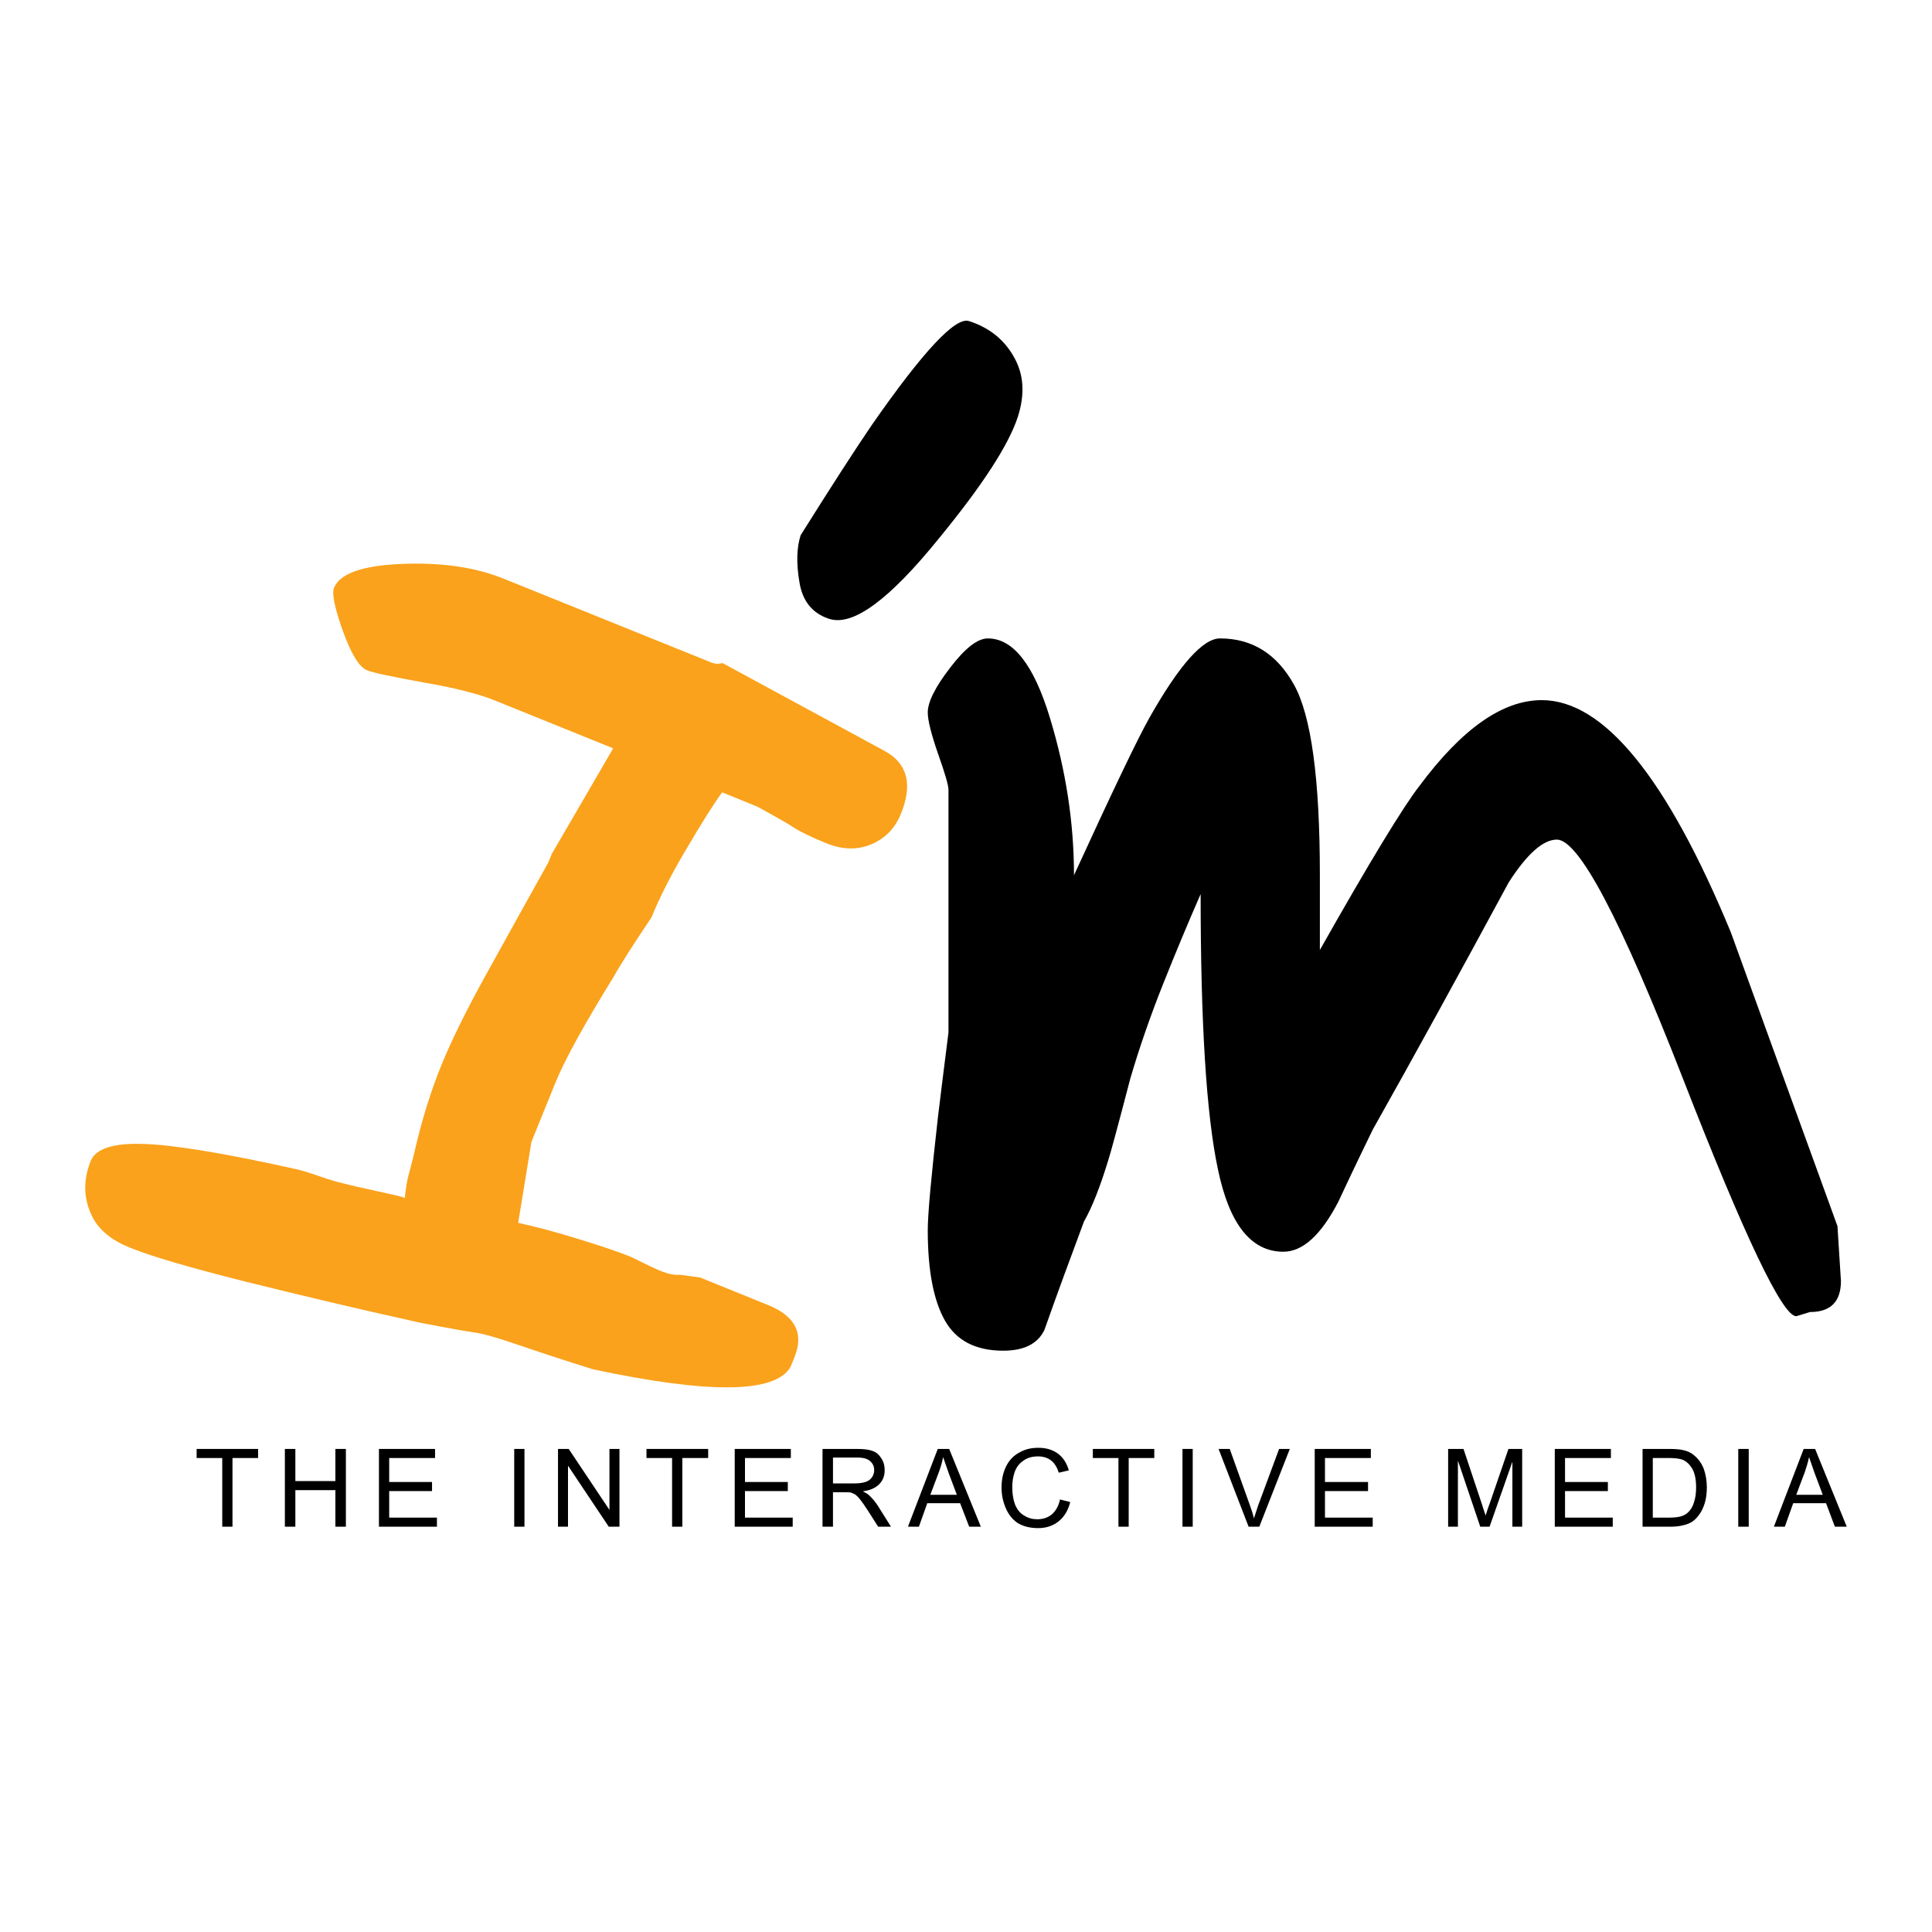 <?xml version="1.0" encoding="utf-8"?>
<!-- Generator: Adobe Illustrator 13.0.0, SVG Export Plug-In . SVG Version: 6.00 Build 14948)  -->
<!DOCTYPE svg PUBLIC "-//W3C//DTD SVG 1.0//EN" "http://www.w3.org/TR/2001/REC-SVG-20010904/DTD/svg10.dtd">
<svg version="1.0" id="Layer_1" xmlns="http://www.w3.org/2000/svg" xmlns:xlink="http://www.w3.org/1999/xlink" x="0px" y="0px"
	 width="192.756px" height="192.756px" viewBox="0 0 192.756 192.756" enable-background="new 0 0 192.756 192.756"
	 xml:space="preserve">
<g>
	<polygon fill-rule="evenodd" clip-rule="evenodd" fill="#FFFFFF" points="0,0 192.756,0 192.756,192.756 0,192.756 0,0 	"/>
	<path fill-rule="evenodd" clip-rule="evenodd" fill="#FAA21B" d="M78.879,136.36c-1.487,2.648-8.061,2.741-19.723,0.255
		c-2.88-0.905-5.366-1.719-7.457-2.438c-2.091-0.721-3.578-1.139-4.484-1.255c-0.929-0.116-5.9-1.045-6.109-1.138
		c-5.575-1.231-11.127-2.556-16.656-3.927c-5.529-1.394-9.362-2.509-11.522-3.392c-1.789-0.72-2.997-1.719-3.67-2.974
		c-0.929-1.788-0.999-3.67-0.209-5.668c0.488-1.208,2.23-1.788,5.181-1.695c2.95,0.069,8.061,0.906,15.286,2.509
		c1.533,0.372,2.369,0.767,3.879,1.208c2.694,0.743,6.504,1.417,6.992,1.672c0.232-2.229,0.372-2.021,1.045-4.924
		c0.674-2.904,1.533-5.669,2.602-8.317c0.999-2.438,2.485-5.482,4.483-9.083c1.998-3.624,4.065-7.317,6.179-11.127l0.349-0.86
		l6.132-10.546l-11.894-4.809c-1.58-0.627-3.926-1.231-7.039-1.765c-3.09-0.558-4.972-0.953-5.622-1.208
		c-0.79-0.325-1.58-1.626-2.416-3.926c-0.813-2.3-1.115-3.717-0.883-4.298c0.581-1.44,2.834-2.23,6.76-2.393
		c3.949-0.162,7.341,0.326,10.198,1.487l20.489,8.27c0.349,0.163,0.627,0.209,0.86,0.209c0.209-0.023,0.372-0.046,0.465-0.07
		l16.191,8.781c2.253,1.231,2.788,3.322,1.603,6.249c-0.511,1.277-1.347,2.23-2.509,2.834c-1.486,0.79-3.136,0.836-4.925,0.116
		c-1.417-0.581-2.509-1.092-3.229-1.557c-0.72-0.464-1.951-1.162-3.647-2.091l-3.531-1.44c-0.976,1.347-2.184,3.298-3.67,5.831
		c-1.487,2.509-2.602,4.739-3.392,6.667c-1.672,2.486-2.95,4.46-3.787,5.947c-2.927,4.739-4.878,8.271-5.831,10.64l-2.346,5.785
		l-1.324,8.084c1.835,0.395,3.879,0.952,6.133,1.649c2.253,0.696,3.972,1.277,5.111,1.742c1.463,0.72,2.462,1.208,3.043,1.44
		c0.72,0.278,1.324,0.395,1.858,0.348l2.021,0.279l6.76,2.741c2.718,1.092,3.601,2.834,2.648,5.181
		C79.088,135.826,78.972,136.151,78.879,136.36L78.879,136.36z"/>
	<path fill-rule="evenodd" clip-rule="evenodd" d="M101.552,41.58c-0.906,2.788-3.508,6.807-7.829,12.08
		c-4.972,6.156-8.619,8.851-10.988,8.084c-1.672-0.535-2.671-1.766-2.973-3.647c-0.326-1.905-0.279-3.461,0.116-4.692
		c3.089-4.925,5.459-8.595,7.108-11.011c5.11-7.341,8.339-10.802,9.687-10.361c2.021,0.65,3.507,1.835,4.483,3.577
		C102.155,37.352,102.271,39.327,101.552,41.58L101.552,41.58z"/>
	<polygon fill-rule="evenodd" clip-rule="evenodd" points="22.173,152.319 22.173,145.467 19.618,145.467 19.618,144.561 
		25.751,144.561 25.751,145.467 23.195,145.467 23.195,152.319 22.173,152.319 	"/>
	<polygon fill-rule="evenodd" clip-rule="evenodd" points="28.422,152.319 28.422,144.561 29.468,144.561 29.468,147.767 
		33.463,147.767 33.463,144.561 34.509,144.561 34.509,152.319 33.463,152.319 33.463,148.672 29.468,148.672 29.468,152.319 
		28.422,152.319 	"/>
	<polygon fill-rule="evenodd" clip-rule="evenodd" points="37.808,152.319 37.808,144.561 43.406,144.561 43.406,145.467 
		38.83,145.467 38.83,147.859 43.104,147.859 43.104,148.766 38.83,148.766 38.83,151.413 43.592,151.413 43.592,152.319 
		37.808,152.319 	"/>
	<polygon fill-rule="evenodd" clip-rule="evenodd" points="51.304,152.319 51.304,144.561 52.326,144.561 52.326,152.319 
		51.304,152.319 	"/>
	<polygon fill-rule="evenodd" clip-rule="evenodd" points="55.671,152.319 55.671,144.561 56.74,144.561 60.806,150.646 
		60.806,144.561 61.804,144.561 61.804,152.319 60.736,152.319 56.67,146.233 56.67,152.319 55.671,152.319 	"/>
	<polygon fill-rule="evenodd" clip-rule="evenodd" points="67.054,152.319 67.054,145.467 64.499,145.467 64.499,144.561 
		70.655,144.561 70.655,145.467 68.077,145.467 68.077,152.319 67.054,152.319 	"/>
	<polygon fill-rule="evenodd" clip-rule="evenodd" points="73.303,152.319 73.303,144.561 78.902,144.561 78.902,145.467 
		74.326,145.467 74.326,147.859 78.6,147.859 78.6,148.766 74.326,148.766 74.326,151.413 79.088,151.413 79.088,152.319 
		73.303,152.319 	"/>
	<path fill-rule="evenodd" clip-rule="evenodd" d="M82.062,152.319v-7.759h3.461c0.674,0,1.208,0.069,1.557,0.209
		c0.372,0.14,0.65,0.395,0.859,0.743c0.232,0.349,0.325,0.743,0.325,1.162c0,0.558-0.163,1.021-0.534,1.394
		c-0.349,0.371-0.906,0.627-1.649,0.72c0.279,0.14,0.488,0.256,0.627,0.396c0.302,0.278,0.581,0.604,0.86,1.021l1.324,2.114h-1.278
		l-1.022-1.603c-0.302-0.465-0.558-0.837-0.744-1.068c-0.186-0.256-0.372-0.419-0.511-0.535c-0.163-0.093-0.325-0.162-0.465-0.209
		c-0.116-0.023-0.325-0.023-0.581-0.023h-1.185v3.438H82.062L82.062,152.319z M83.106,147.998h2.207
		c0.465,0,0.836-0.069,1.092-0.162c0.255-0.093,0.465-0.256,0.604-0.465s0.209-0.441,0.209-0.696c0-0.372-0.139-0.674-0.418-0.906
		c-0.255-0.232-0.673-0.349-1.254-0.349h-2.439V147.998L83.106,147.998z"/>
	<path fill-rule="evenodd" clip-rule="evenodd" d="M90.587,152.319l2.974-7.759h1.138l3.159,7.759h-1.161l-0.906-2.347h-3.276
		l-0.836,2.347H90.587L90.587,152.319z M92.817,149.137h2.648l-0.813-2.16c-0.232-0.65-0.418-1.185-0.558-1.603
		c-0.093,0.487-0.232,0.998-0.418,1.486L92.817,149.137L92.817,149.137z"/>
	<path fill-rule="evenodd" clip-rule="evenodd" d="M105.756,149.602l1.022,0.255c-0.209,0.837-0.604,1.487-1.161,1.929
		s-1.231,0.674-2.045,0.674c-0.836,0-1.51-0.187-2.044-0.512c-0.511-0.348-0.906-0.836-1.185-1.486
		c-0.279-0.65-0.418-1.324-0.418-2.067c0-0.813,0.162-1.51,0.464-2.114c0.303-0.604,0.744-1.068,1.324-1.37
		c0.558-0.325,1.186-0.465,1.882-0.465c0.767,0,1.417,0.186,1.951,0.581c0.534,0.395,0.883,0.952,1.092,1.672l-0.998,0.232
		c-0.187-0.558-0.441-0.976-0.79-1.23c-0.325-0.256-0.767-0.396-1.278-0.396c-0.604,0-1.092,0.14-1.486,0.441
		c-0.418,0.278-0.697,0.674-0.859,1.139c-0.163,0.487-0.232,0.976-0.232,1.486c0,0.674,0.093,1.255,0.278,1.742
		c0.21,0.488,0.488,0.859,0.906,1.092c0.395,0.256,0.837,0.372,1.301,0.372c0.581,0,1.068-0.163,1.464-0.488
		C105.338,150.74,105.617,150.252,105.756,149.602L105.756,149.602z"/>
	<polygon fill-rule="evenodd" clip-rule="evenodd" points="111.587,152.319 111.587,145.467 109.032,145.467 109.032,144.561 
		115.164,144.561 115.164,145.467 112.609,145.467 112.609,152.319 111.587,152.319 	"/>
	<polygon fill-rule="evenodd" clip-rule="evenodd" points="117.976,152.319 117.976,144.561 118.998,144.561 118.998,152.319 
		117.976,152.319 	"/>
	<path fill-rule="evenodd" clip-rule="evenodd" d="M124.573,152.319l-2.997-7.759h1.115l2.021,5.645
		c0.162,0.441,0.302,0.883,0.395,1.278c0.139-0.441,0.278-0.859,0.418-1.278l2.091-5.645h1.068l-3.043,7.759H124.573
		L124.573,152.319z"/>
	<polygon fill-rule="evenodd" clip-rule="evenodd" points="131.17,152.319 131.17,144.561 136.77,144.561 136.77,145.467 
		132.192,145.467 132.192,147.859 136.49,147.859 136.49,148.766 132.192,148.766 132.192,151.413 136.955,151.413 136.955,152.319 
		131.17,152.319 	"/>
	<path fill-rule="evenodd" clip-rule="evenodd" d="M144.481,152.319v-7.759h1.533l1.835,5.506c0.163,0.511,0.279,0.883,0.372,1.138
		c0.093-0.278,0.209-0.696,0.418-1.231l1.858-5.412h1.371v7.759h-0.977v-6.481l-2.276,6.481h-0.929l-2.23-6.598v6.598H144.481
		L144.481,152.319z"/>
	<polygon fill-rule="evenodd" clip-rule="evenodd" points="155.121,152.319 155.121,144.561 160.72,144.561 160.72,145.467 
		156.143,145.467 156.143,147.859 160.417,147.859 160.417,148.766 156.143,148.766 156.143,151.413 160.905,151.413 
		160.905,152.319 155.121,152.319 	"/>
	<path fill-rule="evenodd" clip-rule="evenodd" d="M163.879,152.319v-7.759h2.672c0.604,0,1.068,0.046,1.37,0.116
		c0.441,0.093,0.836,0.278,1.139,0.558c0.418,0.348,0.72,0.789,0.929,1.324c0.186,0.534,0.302,1.161,0.302,1.835
		c0,0.604-0.069,1.115-0.209,1.579c-0.139,0.441-0.325,0.837-0.534,1.115c-0.209,0.303-0.441,0.535-0.696,0.721
		c-0.256,0.162-0.581,0.302-0.93,0.371c-0.371,0.093-0.79,0.14-1.255,0.14H163.879L163.879,152.319z M164.901,151.413h1.649
		c0.511,0,0.905-0.046,1.207-0.14c0.279-0.092,0.512-0.231,0.697-0.418c0.232-0.231,0.441-0.558,0.558-0.976
		c0.14-0.418,0.209-0.905,0.209-1.486c0-0.813-0.14-1.44-0.395-1.882c-0.279-0.441-0.581-0.72-0.976-0.883
		c-0.279-0.093-0.721-0.162-1.324-0.162h-1.626V151.413L164.901,151.413z"/>
	<polygon fill-rule="evenodd" clip-rule="evenodd" points="173.427,152.319 173.427,144.561 174.472,144.561 174.472,152.319 
		173.427,152.319 	"/>
	<path fill-rule="evenodd" clip-rule="evenodd" d="M176.98,152.319l2.974-7.759h1.139l3.159,7.759h-1.185l-0.883-2.347h-3.275
		l-0.837,2.347H176.98L176.98,152.319z M179.211,149.137h2.648l-0.813-2.16c-0.232-0.65-0.418-1.185-0.558-1.603
		c-0.093,0.487-0.255,0.998-0.418,1.486L179.211,149.137L179.211,149.137z"/>
	<path fill-rule="evenodd" clip-rule="evenodd" d="M183.671,127.812c0,2.044-1.021,3.09-3.089,3.09l-1.371,0.418
		c-1.371,0-5.157-7.922-11.336-23.788c-6.18-15.843-10.361-23.765-12.545-23.765c-1.37,0-2.974,1.417-4.809,4.275
		c-4.809,8.897-9.315,17.121-13.566,24.67c-1.719,3.531-2.857,5.947-3.438,7.202c-1.719,3.299-3.531,4.971-5.482,4.971
		c-3.206,0-5.39-2.74-6.527-8.246c-1.162-5.482-1.72-14.636-1.72-27.436c-1.254,2.857-2.509,5.877-3.763,9.014
		c-1.255,3.159-2.347,6.295-3.253,9.385c-1.254,4.809-1.997,7.55-2.229,8.247c-0.813,2.648-1.604,4.646-2.393,6.017
		c-1.371,3.671-2.695,7.271-3.949,10.825c-0.674,1.395-2.045,2.067-4.112,2.067c-2.741,0-4.669-0.998-5.807-2.996
		c-1.139-1.998-1.719-5.019-1.719-9.014c0-1.603,0.348-5.39,1.022-11.337c0.232-1.928,0.581-4.738,1.045-8.409V78.795
		c0-0.441-0.348-1.649-1.045-3.601c-0.674-1.951-1.022-3.322-1.022-4.112c0-1.045,0.743-2.532,2.23-4.46
		c1.487-1.952,2.742-2.927,3.763-2.927c2.532,0,4.576,2.625,6.18,7.875c1.603,5.25,2.416,10.5,2.416,15.75
		c3.879-8.456,6.389-13.706,7.55-15.75c2.974-5.25,5.319-7.875,7.016-7.875c3.206,0,5.668,1.533,7.387,4.623
		c1.72,3.09,2.579,9.409,2.579,19.003v7.457c5.018-8.874,8.34-14.333,9.942-16.377c4.229-5.692,8.293-8.549,12.196-8.549
		c6.179,0,12.475,7.713,18.863,23.161c3.554,9.827,7.108,19.583,10.639,29.317L183.671,127.812L183.671,127.812z"/>
</g>
</svg>

